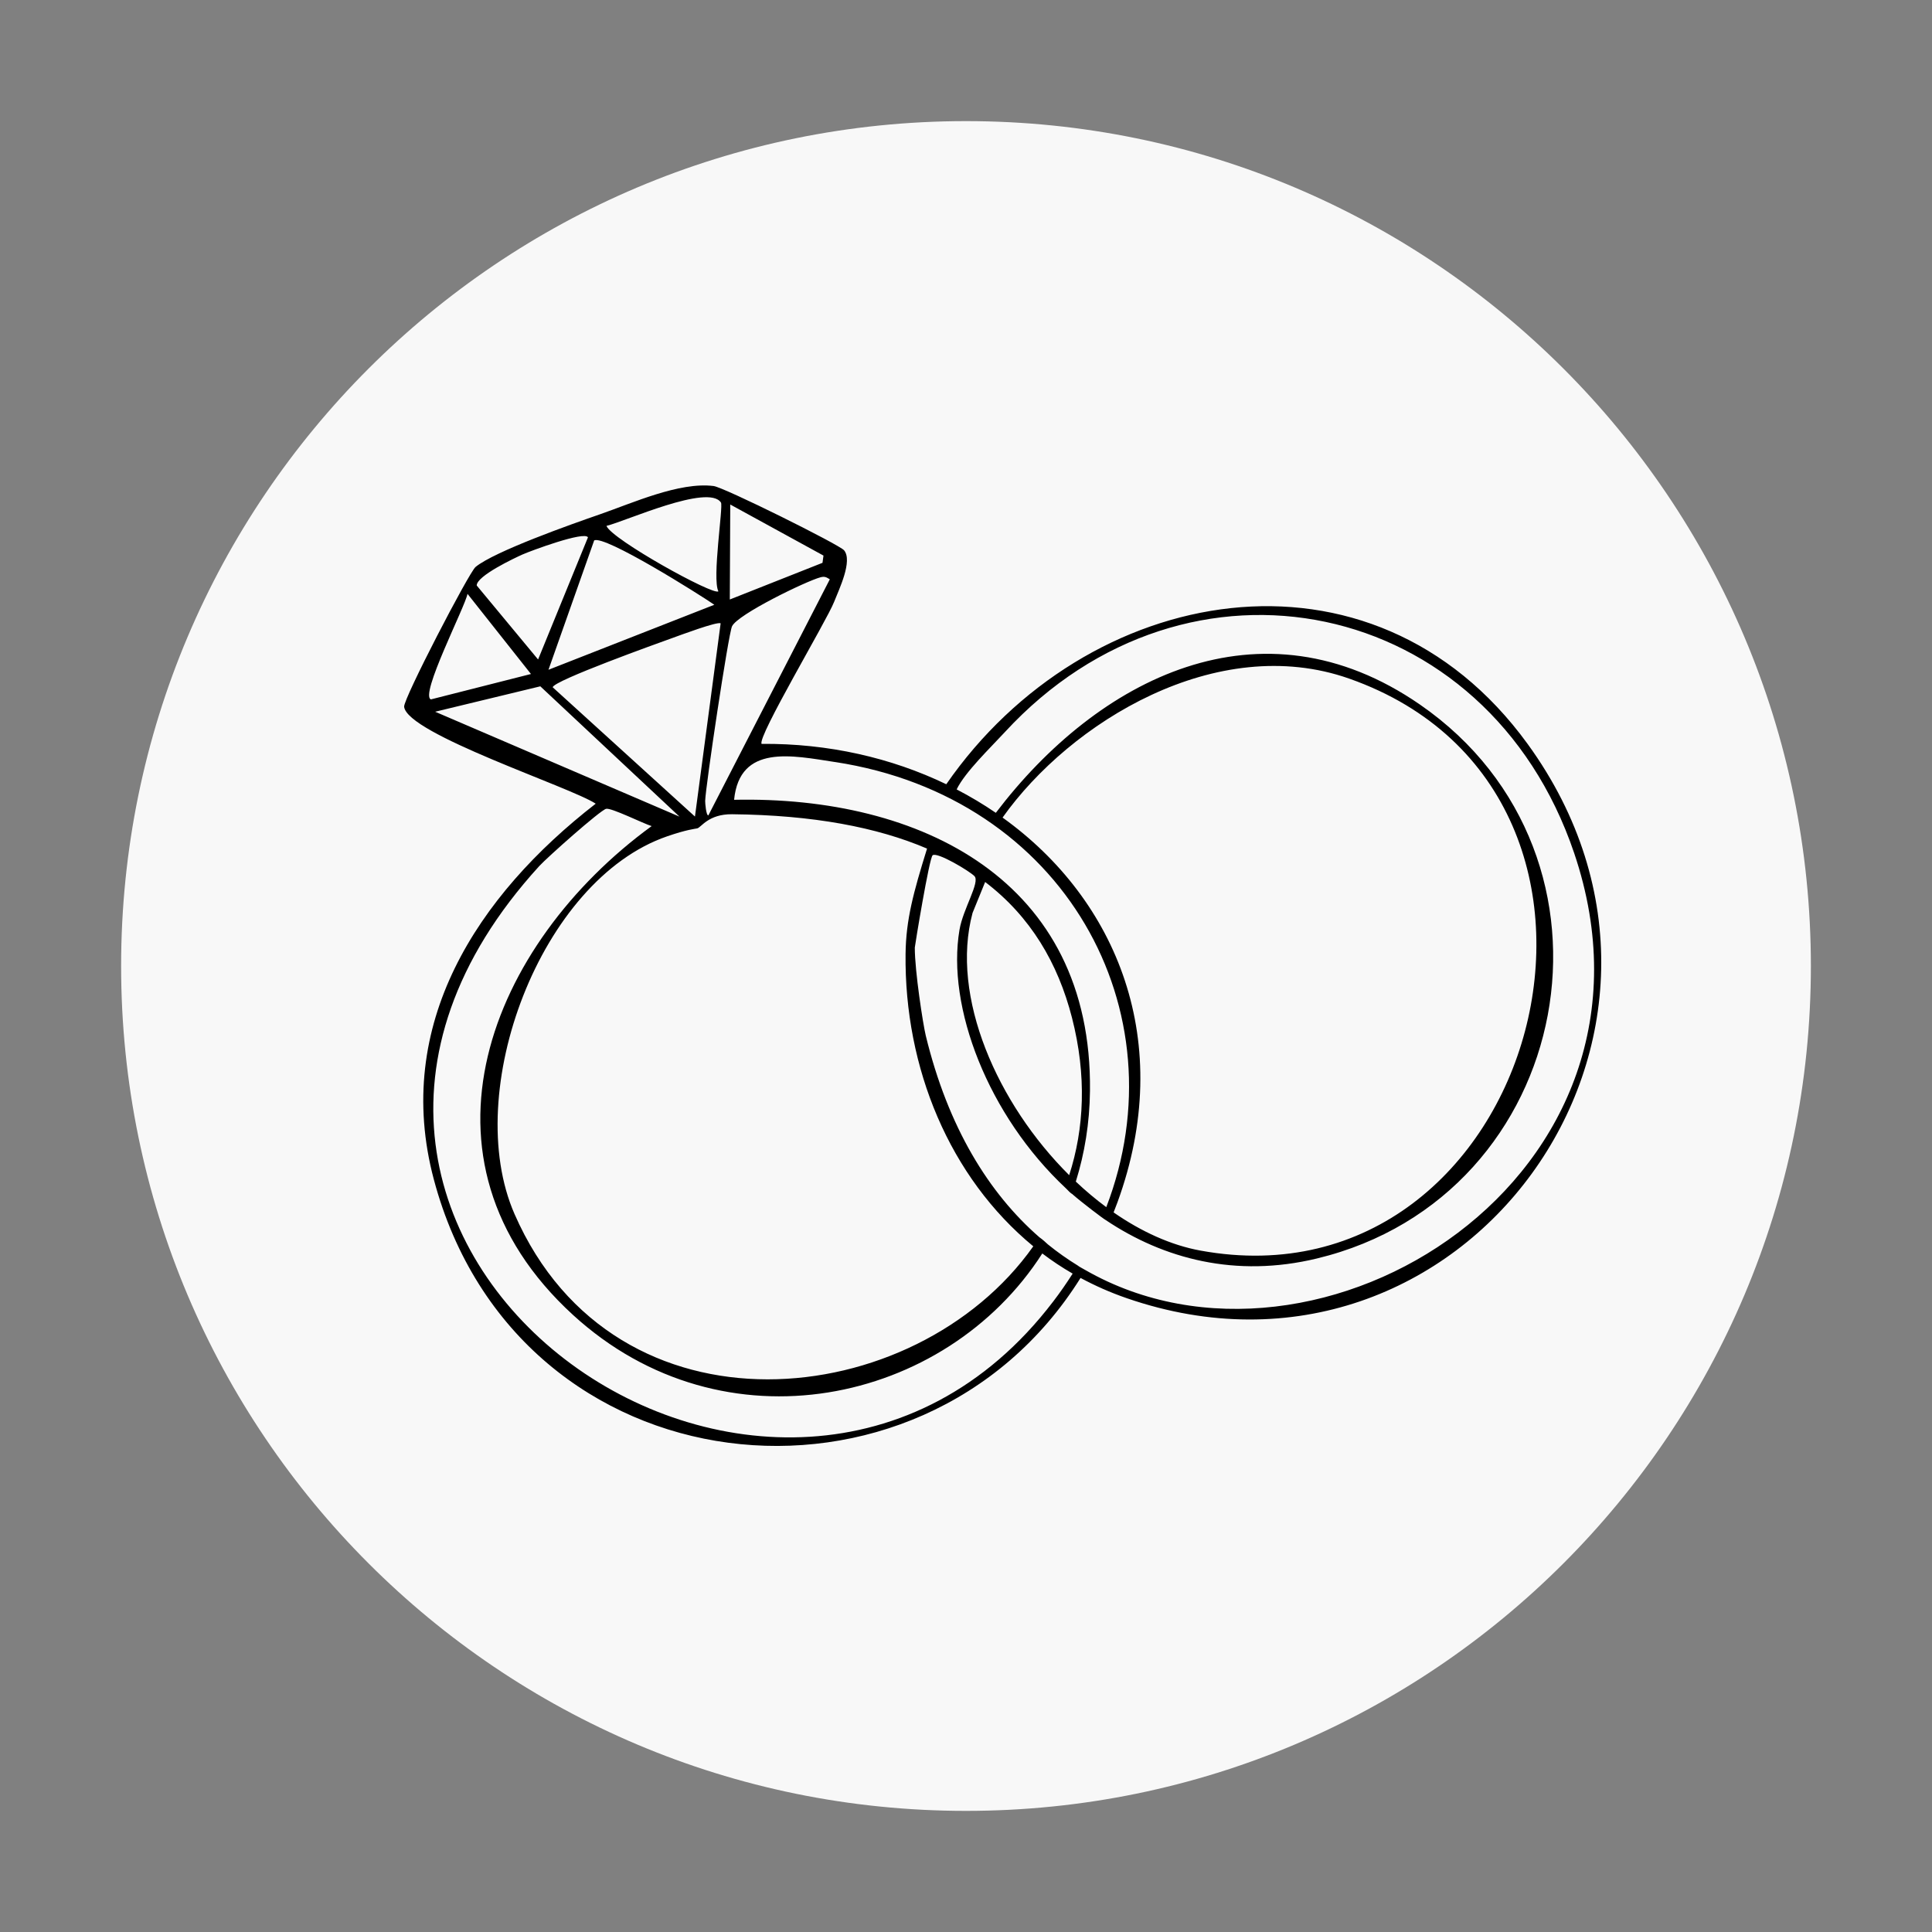 <svg xmlns="http://www.w3.org/2000/svg" xmlns:xlink="http://www.w3.org/1999/xlink" width="1024" zoomAndPan="magnify" viewBox="0 0 768 768" height="1024" preserveAspectRatio="xMidYMid meet" version="1.0"><rect x="0" y="0" width="768" height="768" fill="#808080" stroke="none"/><defs><clipPath id="84b9235292"><path d="M 48.148 48.148 L 719.852 48.148 L 719.852 719.852 L 48.148 719.852 Z M 48.148 48.148 " clip-rule="nonzero"/></clipPath><clipPath id="856b5f2eb5"><path d="M 384 48.148 C 198.516 48.148 48.148 198.516 48.148 384 C 48.148 569.484 198.516 719.852 384 719.852 C 569.484 719.852 719.852 569.484 719.852 384 C 719.852 198.516 569.484 48.148 384 48.148 Z M 384 48.148 " clip-rule="nonzero"/></clipPath><clipPath id="cfaa8b1930"><path d="M 0.148 0.148 L 671.852 0.148 L 671.852 671.852 L 0.148 671.852 Z M 0.148 0.148 " clip-rule="nonzero"/></clipPath><clipPath id="40ad01fbd6"><path d="M 336 0.148 C 150.516 0.148 0.148 150.516 0.148 336 C 0.148 521.484 150.516 671.852 336 671.852 C 521.484 671.852 671.852 521.484 671.852 336 C 671.852 150.516 521.484 0.148 336 0.148 Z M 336 0.148 " clip-rule="nonzero"/></clipPath><clipPath id="168be9577f"><rect x="0" width="672" y="0" height="672"/></clipPath></defs><g clip-path="url(#84b9235292)"><g clip-path="url(#856b5f2eb5)"><g transform="matrix(1, 0, 0, 1, 48, 48)"><g clip-path="url(#168be9577f)"><g clip-path="url(#cfaa8b1930)"><g clip-path="url(#40ad01fbd6)"><path fill="#f8f8f8" d="M 0.148 0.148 L 671.852 0.148 L 671.852 671.852 L 0.148 671.852 Z M 0.148 0.148 " fill-opacity="1" fill-rule="nonzero"/></g></g></g></g></g></g><path fill="#000000" d="M 376.156 311.746 C 354.355 301.254 329.281 295.477 302.754 295.703 C 300.891 293.145 328.59 246.844 331.555 239.297 C 333.566 234.184 339.02 222.98 335.535 218.754 C 333.691 216.52 287.832 193.73 283.672 193.203 C 270.059 191.484 251.504 199.945 238.18 204.555 C 227.512 208.242 196.605 219.145 189.051 225.371 C 186.434 227.527 160.305 277.852 160.648 280.945 C 161.84 291.758 226.695 312.82 236.805 319.477 C 189.734 355.988 156.062 407.277 172.457 468.852 C 205.699 593.684 365.648 610.062 429.535 508 C 435.246 511.074 441.344 513.789 447.902 516.051 C 580.895 562.004 691.238 411.367 607.254 295.73 C 545.336 210.477 431.605 231.668 376.168 311.738 Z M 331.945 302.914 C 423.105 316.832 469.738 401.879 439.766 479.863 C 435.586 476.777 431.535 473.371 427.652 469.703 C 431.145 458.527 433.137 446.465 433.281 433.648 C 434.25 349.91 365.91 316.316 291.812 317.934 C 294.027 295.691 314.895 300.316 331.945 302.926 Z M 398.539 324.992 C 425.406 287.121 483.664 251.227 536.309 269.75 C 667.199 315.809 611.531 521.598 477.25 497.137 C 465.473 494.992 453.691 489.594 442.672 481.953 C 443.199 480.625 443.715 479.285 444.215 477.922 C 467.434 414.258 444.066 357.637 398.539 325 Z M 425.008 467.137 C 396.457 438.762 377.68 396.25 386.602 362.91 C 386.629 362.812 390.289 353.84 391.609 350.602 C 409.652 364.344 420.535 382.781 426.129 404.555 C 432.035 427.559 431.008 448.629 425.016 467.145 Z M 277.145 329.297 C 278.742 328.945 281.555 323.574 291.023 323.672 C 323.18 324.004 348.637 328.828 368.516 337.328 C 363.09 354.797 360.133 365.613 359.977 379.207 C 359.469 424.543 377.465 468.004 410.746 495.43 C 363.84 561.77 244.711 574.387 204.539 482.613 C 183.242 433.961 214.855 349.773 265.207 332.449 C 273.055 329.746 276.109 329.52 277.133 329.297 Z M 276.254 324.59 L 219.715 273.215 C 219.785 270.648 261.84 255.57 267.207 253.645 C 270.086 252.609 285.184 246.949 286.465 247.789 L 276.254 324.602 Z M 281.582 324.141 C 280.668 324.18 280.305 319.176 280.316 318.402 C 280.441 312.84 289.527 252.172 290.984 248.98 C 293.16 244.219 320.672 230.906 326.168 229.48 C 327.895 229.031 328.453 229.449 329.867 230.281 Z M 290.289 200.551 L 327.348 220.852 L 326.957 223.73 L 290.105 238.312 Z M 286.59 199.75 C 287.578 201.215 283 230.008 285.566 235.055 C 283.77 236.926 243.07 214.363 241.078 209.051 C 248.801 207.168 281.543 192.234 286.582 199.75 Z M 283.957 240.402 L 218.027 266.246 L 236.191 214.832 C 240.281 212.547 278.078 236.34 283.957 240.402 Z M 207.906 220.336 C 210.824 219.035 232.402 210.984 233.723 213.609 L 213.898 262.156 L 189.508 232.75 C 189.402 228.961 204.5 221.84 207.906 220.324 Z M 185.84 236.059 L 211.066 267.926 L 171.316 278.016 C 166.688 276.504 184.949 241.074 185.84 236.066 Z M 172.984 282.926 L 214.785 272.824 L 270.098 324.621 Z M 418.594 517.457 C 310.941 658.605 76.801 494.98 214.395 344.246 C 217.441 340.91 238.582 322.074 240.941 321.516 C 243.023 321.027 255.836 327.43 259.039 328.387 C 194.828 375.207 159.984 460.656 227.777 522.707 C 287.715 577.57 375.973 558.176 414.328 498.27 C 418.117 501.148 422.137 503.824 426.395 506.281 C 423.992 510.051 421.406 513.789 418.594 517.469 Z M 431.438 504.859 C 431.176 504.664 428.805 503.473 428.383 503.043 C 424.312 500.543 420.359 497.754 416.543 494.66 C 415.773 493.984 414.594 492.805 413.195 491.848 C 393.012 474.27 376.832 448.035 368 411.648 C 366.934 407.258 363.645 386.168 363.645 376.691 C 363.645 376.152 369.402 340.91 370.75 339.965 C 372.645 338.625 385.254 346.172 387.344 348.258 C 389.715 350.629 382.844 361.199 381.418 369.586 C 376.188 400.301 392.777 443.438 423.688 472.348 C 424.508 473.254 425.992 474.652 426.051 474.504 C 429.867 477.902 438.965 484.754 439.48 484.949 C 462.555 500.445 491.246 508.051 523.484 500.27 C 626.383 475.449 651.684 340.316 564.449 280.074 C 501.086 236.32 436.406 269.738 395.855 323.109 C 390.906 319.723 385.703 316.617 380.285 313.805 C 383.594 306.926 393.707 297.254 399.398 291.074 C 472.156 212.078 591.219 237.062 625.75 339.094 C 669.23 467.555 523.926 557.855 431.449 504.867 Z M 431.438 504.859 " fill-opacity="1" fill-rule="nonzero"/></svg>